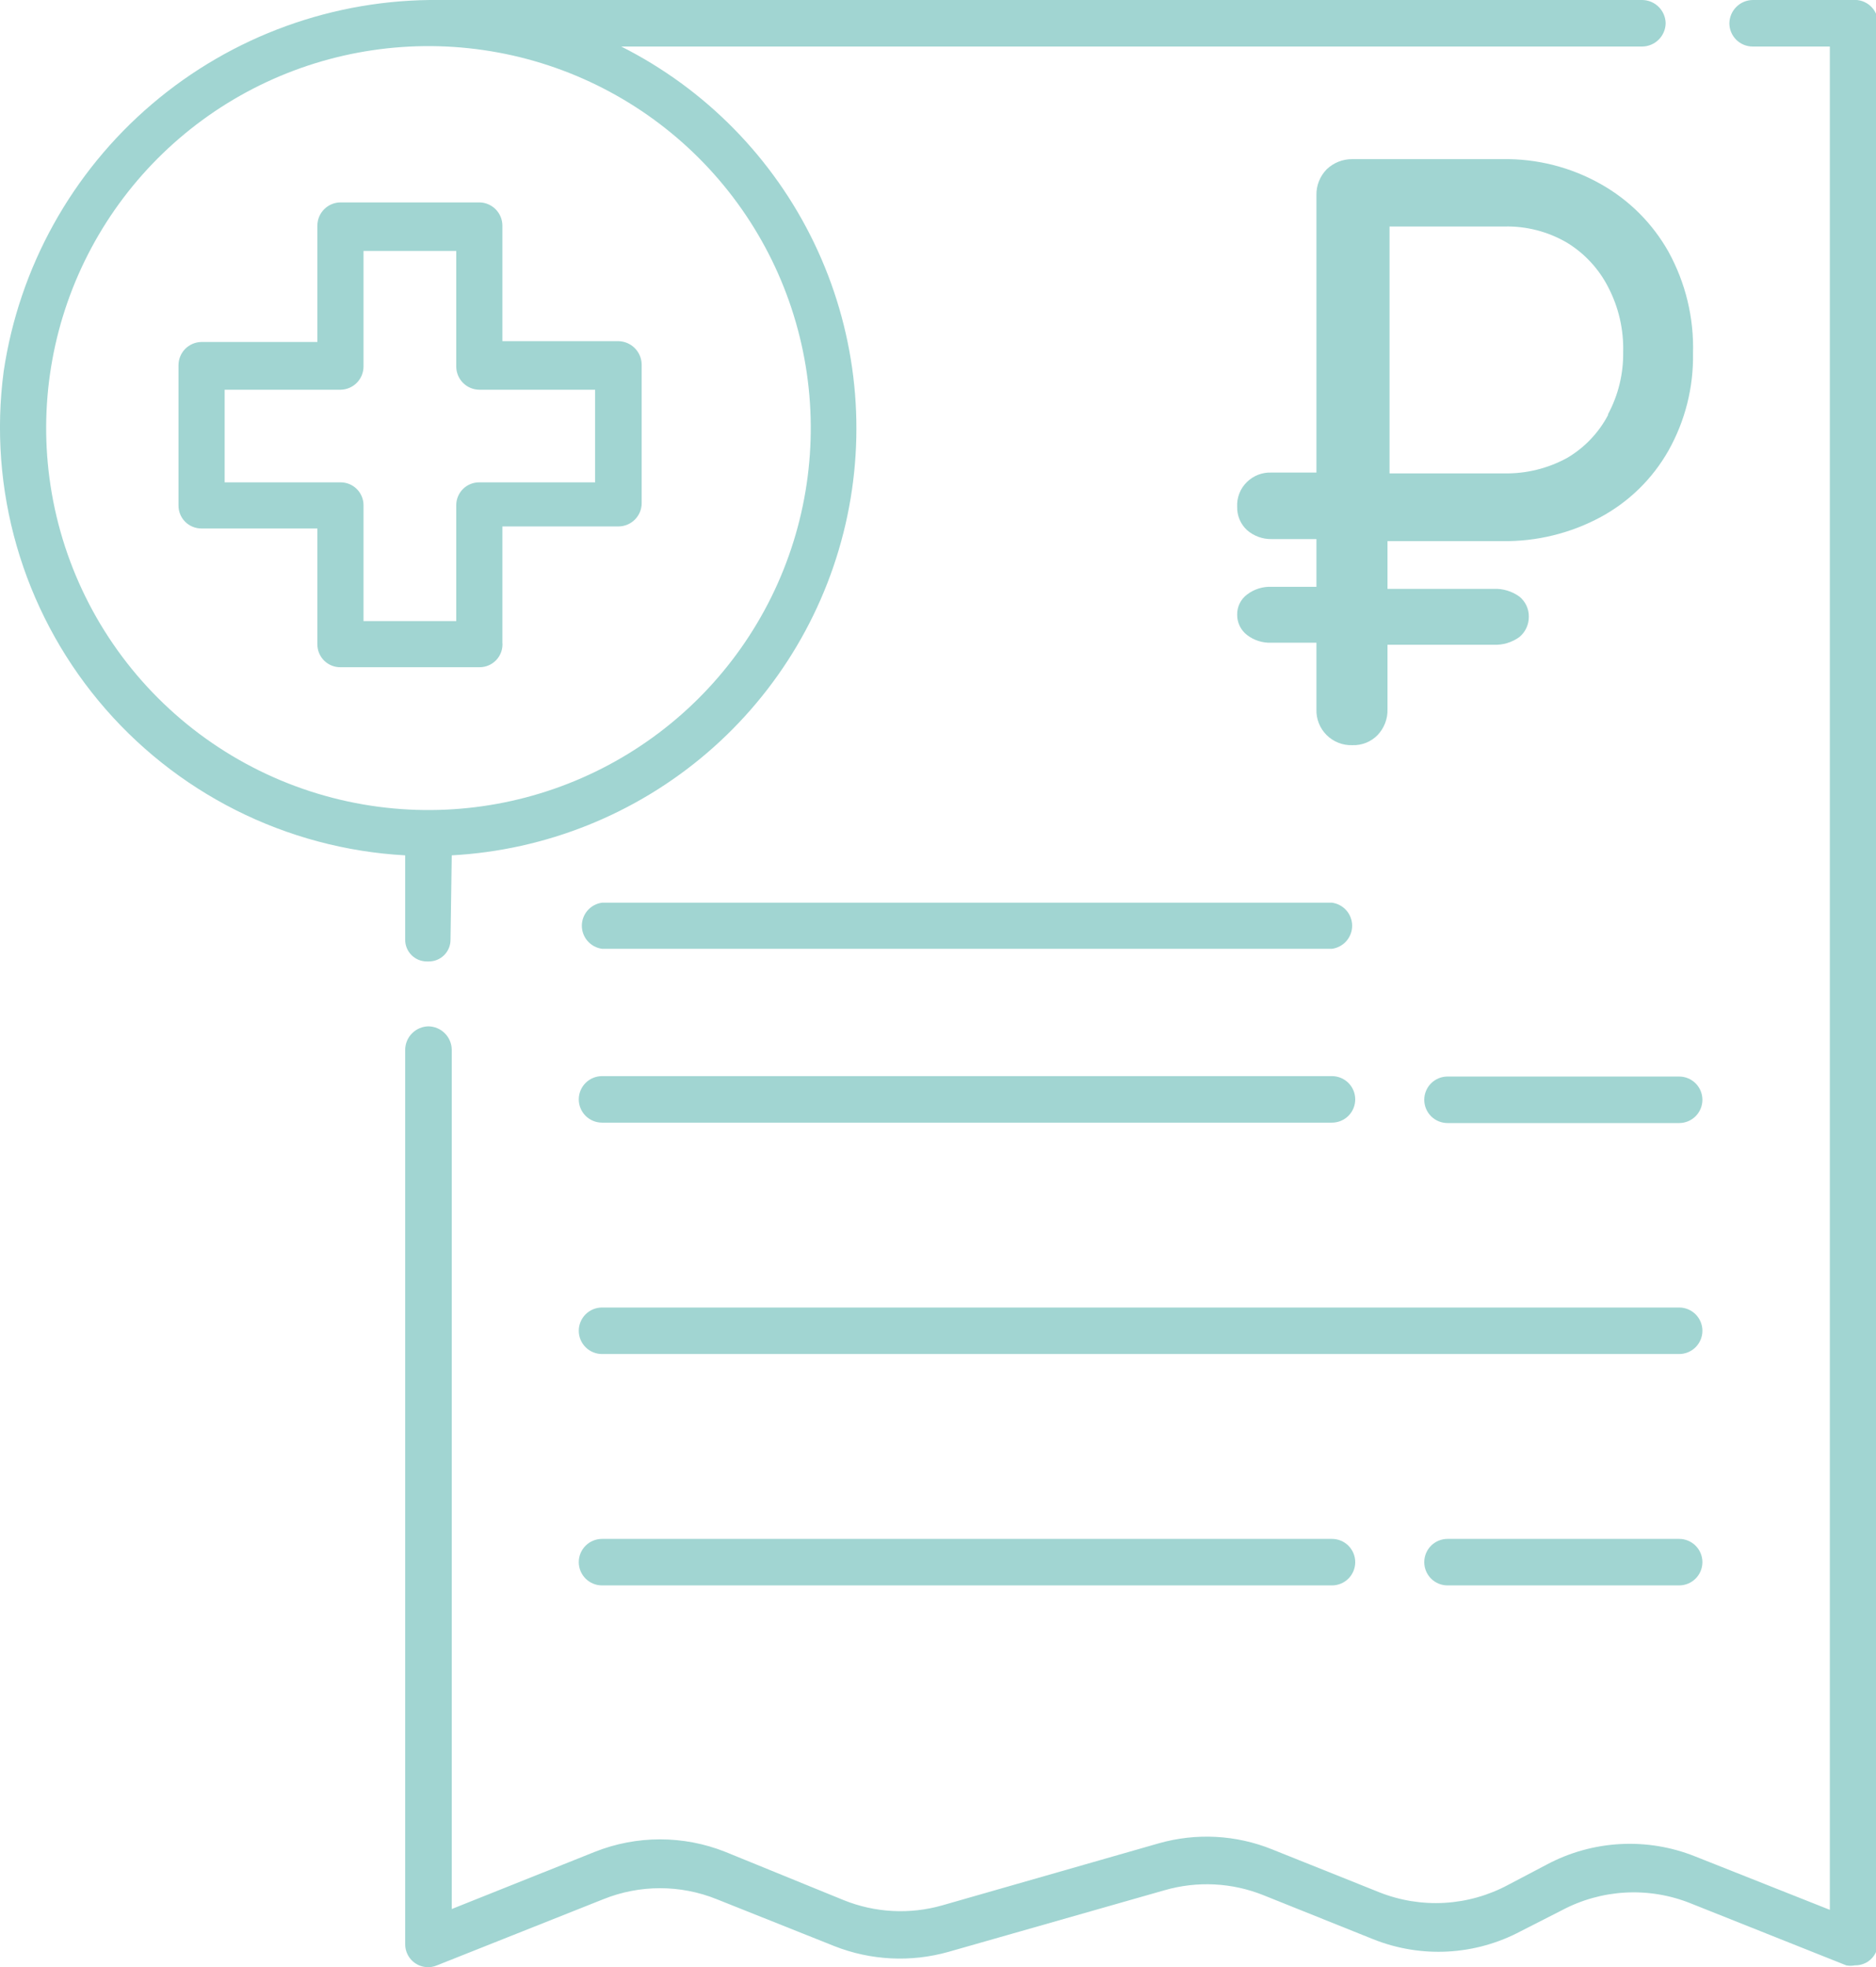 <?xml version="1.0" encoding="UTF-8"?> <svg xmlns="http://www.w3.org/2000/svg" width="248" height="260" viewBox="0 0 248 260" fill="none"> <g clip-path="url(#clip0_62_28)"> <path d="M59.719 113.062C72.164 112.382 84.037 107.616 93.493 99.504C102.948 91.392 109.459 80.388 112.013 68.201C114.568 56.014 113.023 43.325 107.619 32.105C102.215 20.884 93.254 11.761 82.127 6.15H217.115C217.927 6.136 218.702 5.807 219.276 5.234C219.85 4.66 220.179 3.886 220.193 3.075C220.179 2.264 219.85 1.49 219.276 0.916C218.702 0.342 217.927 0.014 217.115 0H58.099C44.18 -0.151 30.678 4.737 20.087 13.76C9.496 22.784 2.534 35.333 0.486 49.087C-0.537 56.821 0.05 64.683 2.21 72.18C4.371 79.677 8.058 86.647 13.041 92.653C18.025 98.66 24.196 103.573 31.169 107.085C38.142 110.597 45.766 112.632 53.563 113.062V124.228C53.563 124.987 53.865 125.714 54.402 126.25C54.938 126.786 55.666 127.087 56.425 127.087H56.695C57.454 127.087 58.182 126.786 58.719 126.25C59.255 125.714 59.557 124.987 59.557 124.228L59.719 113.062ZM6.534 63.166C5.157 52.707 7.094 42.081 12.073 32.778C17.052 23.476 24.822 15.965 34.292 11.3C43.763 6.635 54.459 5.051 64.877 6.77C75.295 8.488 84.912 13.424 92.379 20.883C99.845 28.342 104.785 37.95 106.506 48.358C108.226 58.766 106.64 69.45 101.971 78.912C97.302 88.373 89.783 96.135 80.472 101.109C71.16 106.083 60.523 108.018 50.054 106.643C39.02 105.194 28.774 100.147 20.905 92.286C13.036 84.425 7.984 74.189 6.534 63.166Z" fill="#A1D5D2"></path> <path d="M244.922 -5.82222e-05H231.693C230.881 0.014 230.107 0.342 229.532 0.916C228.958 1.49 228.63 2.264 228.616 3.075C228.616 3.478 228.695 3.878 228.85 4.251C229.005 4.624 229.232 4.963 229.517 5.249C229.803 5.534 230.142 5.761 230.516 5.915C230.889 6.07 231.289 6.149 231.693 6.149H241.899V252.448L224.08 245.382C220.932 244.124 217.546 243.569 214.161 243.756C210.775 243.942 207.471 244.865 204.48 246.461L199.35 249.158C196.757 250.548 193.892 251.355 190.954 251.523C188.016 251.69 185.077 251.215 182.342 250.129L168.195 244.465C163.422 242.531 158.139 242.247 153.185 243.656L124.567 251.855C120.255 253.085 115.656 252.838 111.5 251.153L95.896 244.788C90.349 242.579 84.164 242.579 78.617 244.788L59.719 252.34V138.739C59.705 137.927 59.376 137.153 58.802 136.58C58.228 136.006 57.453 135.678 56.641 135.664C55.829 135.678 55.054 136.006 54.48 136.58C53.906 137.153 53.577 137.927 53.563 138.739V256.979C53.559 257.481 53.679 257.976 53.915 258.42C54.15 258.863 54.492 259.241 54.91 259.52C55.328 259.798 55.809 259.968 56.309 260.014C56.809 260.06 57.313 259.981 57.775 259.784L79.751 251.046C84.566 249.102 89.947 249.102 94.762 251.046L110.312 257.249C115.116 259.14 120.408 259.406 125.377 258.004L153.941 249.859C158.246 248.612 162.846 248.84 167.007 250.506L181.532 256.332C184.671 257.589 188.048 258.143 191.425 257.957C194.802 257.77 198.097 256.847 201.078 255.253L206.478 252.502C209.075 251.121 211.943 250.323 214.881 250.164C217.818 250.006 220.756 250.491 223.486 251.585L244.059 259.784C244.433 259.861 244.818 259.861 245.192 259.784C245.804 259.797 246.405 259.628 246.92 259.299C247.338 259.021 247.68 258.644 247.916 258.202C248.152 257.759 248.273 257.265 248.27 256.763V3.075C248.272 2.647 248.184 2.224 248.013 1.832C247.842 1.441 247.59 1.089 247.275 0.799C246.96 0.51 246.588 0.29 246.183 0.152C245.778 0.014 245.349 -0.038 244.922 -5.82222e-05Z" fill="#A1D5D2"></path> <path d="M79.589 148.394H176.078C176.895 148.394 177.678 148.07 178.255 147.494C178.832 146.917 179.156 146.135 179.156 145.319C179.156 144.504 178.832 143.722 178.255 143.145C177.678 142.569 176.895 142.245 176.078 142.245H79.589C78.773 142.245 77.99 142.569 77.413 143.145C76.836 143.722 76.511 144.504 76.511 145.319C76.511 146.135 76.836 146.917 77.413 147.494C77.99 148.07 78.773 148.394 79.589 148.394Z" fill="#A1D5D2"></path> <path d="M79.589 125.415H176.078C176.818 125.316 177.496 124.953 177.987 124.393C178.478 123.832 178.749 123.112 178.749 122.367C178.749 121.622 178.478 120.902 177.987 120.342C177.496 119.781 176.818 119.418 176.078 119.319H79.589C78.85 119.418 78.171 119.781 77.68 120.342C77.189 120.902 76.918 121.622 76.918 122.367C76.918 123.112 77.189 123.832 77.68 124.393C78.171 124.953 78.85 125.316 79.589 125.415Z" fill="#A1D5D2"></path> <path d="M221.974 172.83H79.589C78.773 172.83 77.99 173.154 77.413 173.73C76.836 174.307 76.511 175.089 76.511 175.905C76.511 176.72 76.836 177.502 77.413 178.079C77.99 178.655 78.773 178.979 79.589 178.979H221.974C222.378 178.979 222.779 178.9 223.152 178.745C223.525 178.591 223.865 178.364 224.151 178.079C224.436 177.793 224.663 177.454 224.818 177.081C224.972 176.708 225.052 176.308 225.052 175.905C225.052 175.501 224.972 175.101 224.818 174.728C224.663 174.355 224.436 174.016 224.151 173.73C223.865 173.445 223.525 173.218 223.152 173.064C222.779 172.909 222.378 172.83 221.974 172.83Z" fill="#A1D5D2"></path> <path d="M221.974 142.299H191.359C190.543 142.299 189.76 142.623 189.183 143.199C188.605 143.776 188.281 144.558 188.281 145.373C188.281 146.189 188.605 146.971 189.183 147.548C189.76 148.124 190.543 148.448 191.359 148.448H221.974C222.79 148.448 223.573 148.124 224.151 147.548C224.728 146.971 225.052 146.189 225.052 145.373C225.052 144.558 224.728 143.776 224.151 143.199C223.573 142.623 222.79 142.299 221.974 142.299Z" fill="#A1D5D2"></path> <path d="M176.078 203.415H79.589C78.773 203.415 77.99 203.739 77.413 204.315C76.836 204.892 76.511 205.674 76.511 206.49C76.511 207.305 76.836 208.087 77.413 208.664C77.99 209.24 78.773 209.564 79.589 209.564H176.078C176.895 209.564 177.678 209.24 178.255 208.664C178.832 208.087 179.156 207.305 179.156 206.49C179.156 205.674 178.832 204.892 178.255 204.315C177.678 203.739 176.895 203.415 176.078 203.415Z" fill="#A1D5D2"></path> <path d="M221.974 203.415H191.359C190.543 203.415 189.76 203.739 189.183 204.315C188.605 204.892 188.281 205.674 188.281 206.49C188.281 207.305 188.605 208.087 189.183 208.664C189.76 209.24 190.543 209.564 191.359 209.564H221.974C222.79 209.564 223.573 209.24 224.151 208.664C224.728 208.087 225.052 207.305 225.052 206.49C225.052 205.674 224.728 204.892 224.151 204.315C223.573 203.739 222.79 203.415 221.974 203.415Z" fill="#A1D5D2"></path> <path d="M66.414 84.904V69.585H81.749C82.565 69.585 83.348 69.261 83.925 68.685C84.502 68.108 84.827 67.326 84.827 66.51V48.17C84.813 47.359 84.484 46.585 83.91 46.011C83.336 45.438 82.561 45.109 81.749 45.096H66.414V29.83C66.414 29.024 66.097 28.25 65.532 27.675C64.966 27.1 64.197 26.769 63.391 26.755H45.032C44.216 26.755 43.433 27.079 42.856 27.656C42.279 28.232 41.955 29.014 41.955 29.83V45.203H26.62C25.813 45.218 25.044 45.548 24.478 46.123C23.913 46.698 23.596 47.472 23.596 48.278V66.78C23.589 67.181 23.662 67.58 23.811 67.953C23.959 68.325 24.181 68.665 24.462 68.951C24.744 69.237 25.08 69.465 25.45 69.62C25.821 69.775 26.218 69.855 26.62 69.855H41.955V85.174C41.955 85.576 42.034 85.973 42.19 86.343C42.345 86.713 42.573 87.048 42.859 87.33C43.146 87.611 43.485 87.832 43.858 87.981C44.231 88.129 44.631 88.202 45.032 88.195H63.391C63.811 88.197 64.228 88.111 64.614 87.942C64.999 87.774 65.346 87.527 65.63 87.217C65.915 86.907 66.132 86.542 66.266 86.144C66.402 85.745 66.452 85.323 66.414 84.904ZM60.313 66.78V82.1H48.056V66.78C48.056 65.979 47.737 65.211 47.17 64.644C46.603 64.078 45.834 63.759 45.032 63.759H29.698V51.515H45.032C45.839 51.501 46.608 51.17 47.173 50.595C47.739 50.02 48.056 49.246 48.056 48.44V33.174H60.313V48.44C60.313 49.255 60.637 50.037 61.214 50.614C61.792 51.191 62.574 51.515 63.391 51.515H78.671V63.759H63.391C62.989 63.752 62.59 63.825 62.217 63.974C61.844 64.122 61.504 64.344 61.217 64.625C60.931 64.906 60.703 65.241 60.548 65.612C60.393 65.981 60.313 66.379 60.313 66.78Z" fill="#A1D5D2"></path> <path d="M220.57 33.282C218.463 29.531 215.362 26.433 211.607 24.328C207.642 22.089 203.149 20.953 198.595 21.037H178.778C177.511 21.021 176.288 21.506 175.376 22.386C174.938 22.835 174.593 23.367 174.361 23.95C174.129 24.533 174.015 25.157 174.027 25.784V62.465H168.087C167.491 62.44 166.896 62.537 166.339 62.75C165.782 62.964 165.274 63.289 164.848 63.705C164.408 64.129 164.065 64.642 163.842 65.21C163.618 65.778 163.519 66.387 163.551 66.996C163.536 67.571 163.644 68.143 163.867 68.673C164.091 69.203 164.425 69.679 164.848 70.07C165.743 70.853 166.897 71.276 168.087 71.257H174.027V77.568H168.087C166.92 77.519 165.773 77.882 164.848 78.593C164.438 78.9 164.107 79.3 163.881 79.759C163.656 80.219 163.543 80.725 163.551 81.236C163.543 81.756 163.656 82.27 163.881 82.738C164.106 83.206 164.437 83.615 164.848 83.933C165.773 84.645 166.92 85.008 168.087 84.958H174.027V93.751C174.004 94.38 174.111 95.008 174.342 95.594C174.573 96.18 174.922 96.713 175.368 97.158C175.814 97.603 176.346 97.952 176.933 98.183C177.52 98.413 178.148 98.52 178.778 98.498C179.4 98.521 180.019 98.412 180.596 98.18C181.173 97.948 181.694 97.596 182.126 97.149C182.555 96.696 182.89 96.162 183.112 95.579C183.335 94.996 183.44 94.375 183.422 93.751V85.228H197.461C198.678 85.28 199.877 84.918 200.862 84.203C201.257 83.874 201.574 83.462 201.788 82.995C202.003 82.528 202.111 82.02 202.104 81.506C202.111 81.001 202.002 80.5 201.787 80.042C201.572 79.584 201.256 79.181 200.862 78.863C199.877 78.148 198.678 77.787 197.461 77.838H183.422V71.527H198.595C203.133 71.594 207.613 70.498 211.607 68.344C215.364 66.315 218.471 63.267 220.57 59.552C222.769 55.635 223.888 51.204 223.81 46.714C223.947 42.028 222.828 37.391 220.57 33.282ZM212.579 54.859C211.341 57.212 209.472 59.173 207.18 60.523C204.635 61.919 201.768 62.626 198.864 62.573H183.692V29.938H198.864C201.783 29.869 204.663 30.616 207.18 32.095C209.479 33.507 211.347 35.522 212.579 37.921C213.971 40.581 214.659 43.552 214.577 46.552C214.616 49.41 213.929 52.231 212.579 54.751V54.859Z" fill="#A1D5D2"></path> </g> <defs> <clipPath id="clip0_62_28"> <rect width="248" height="260" fill="white"></rect> </clipPath> </defs> </svg> 
